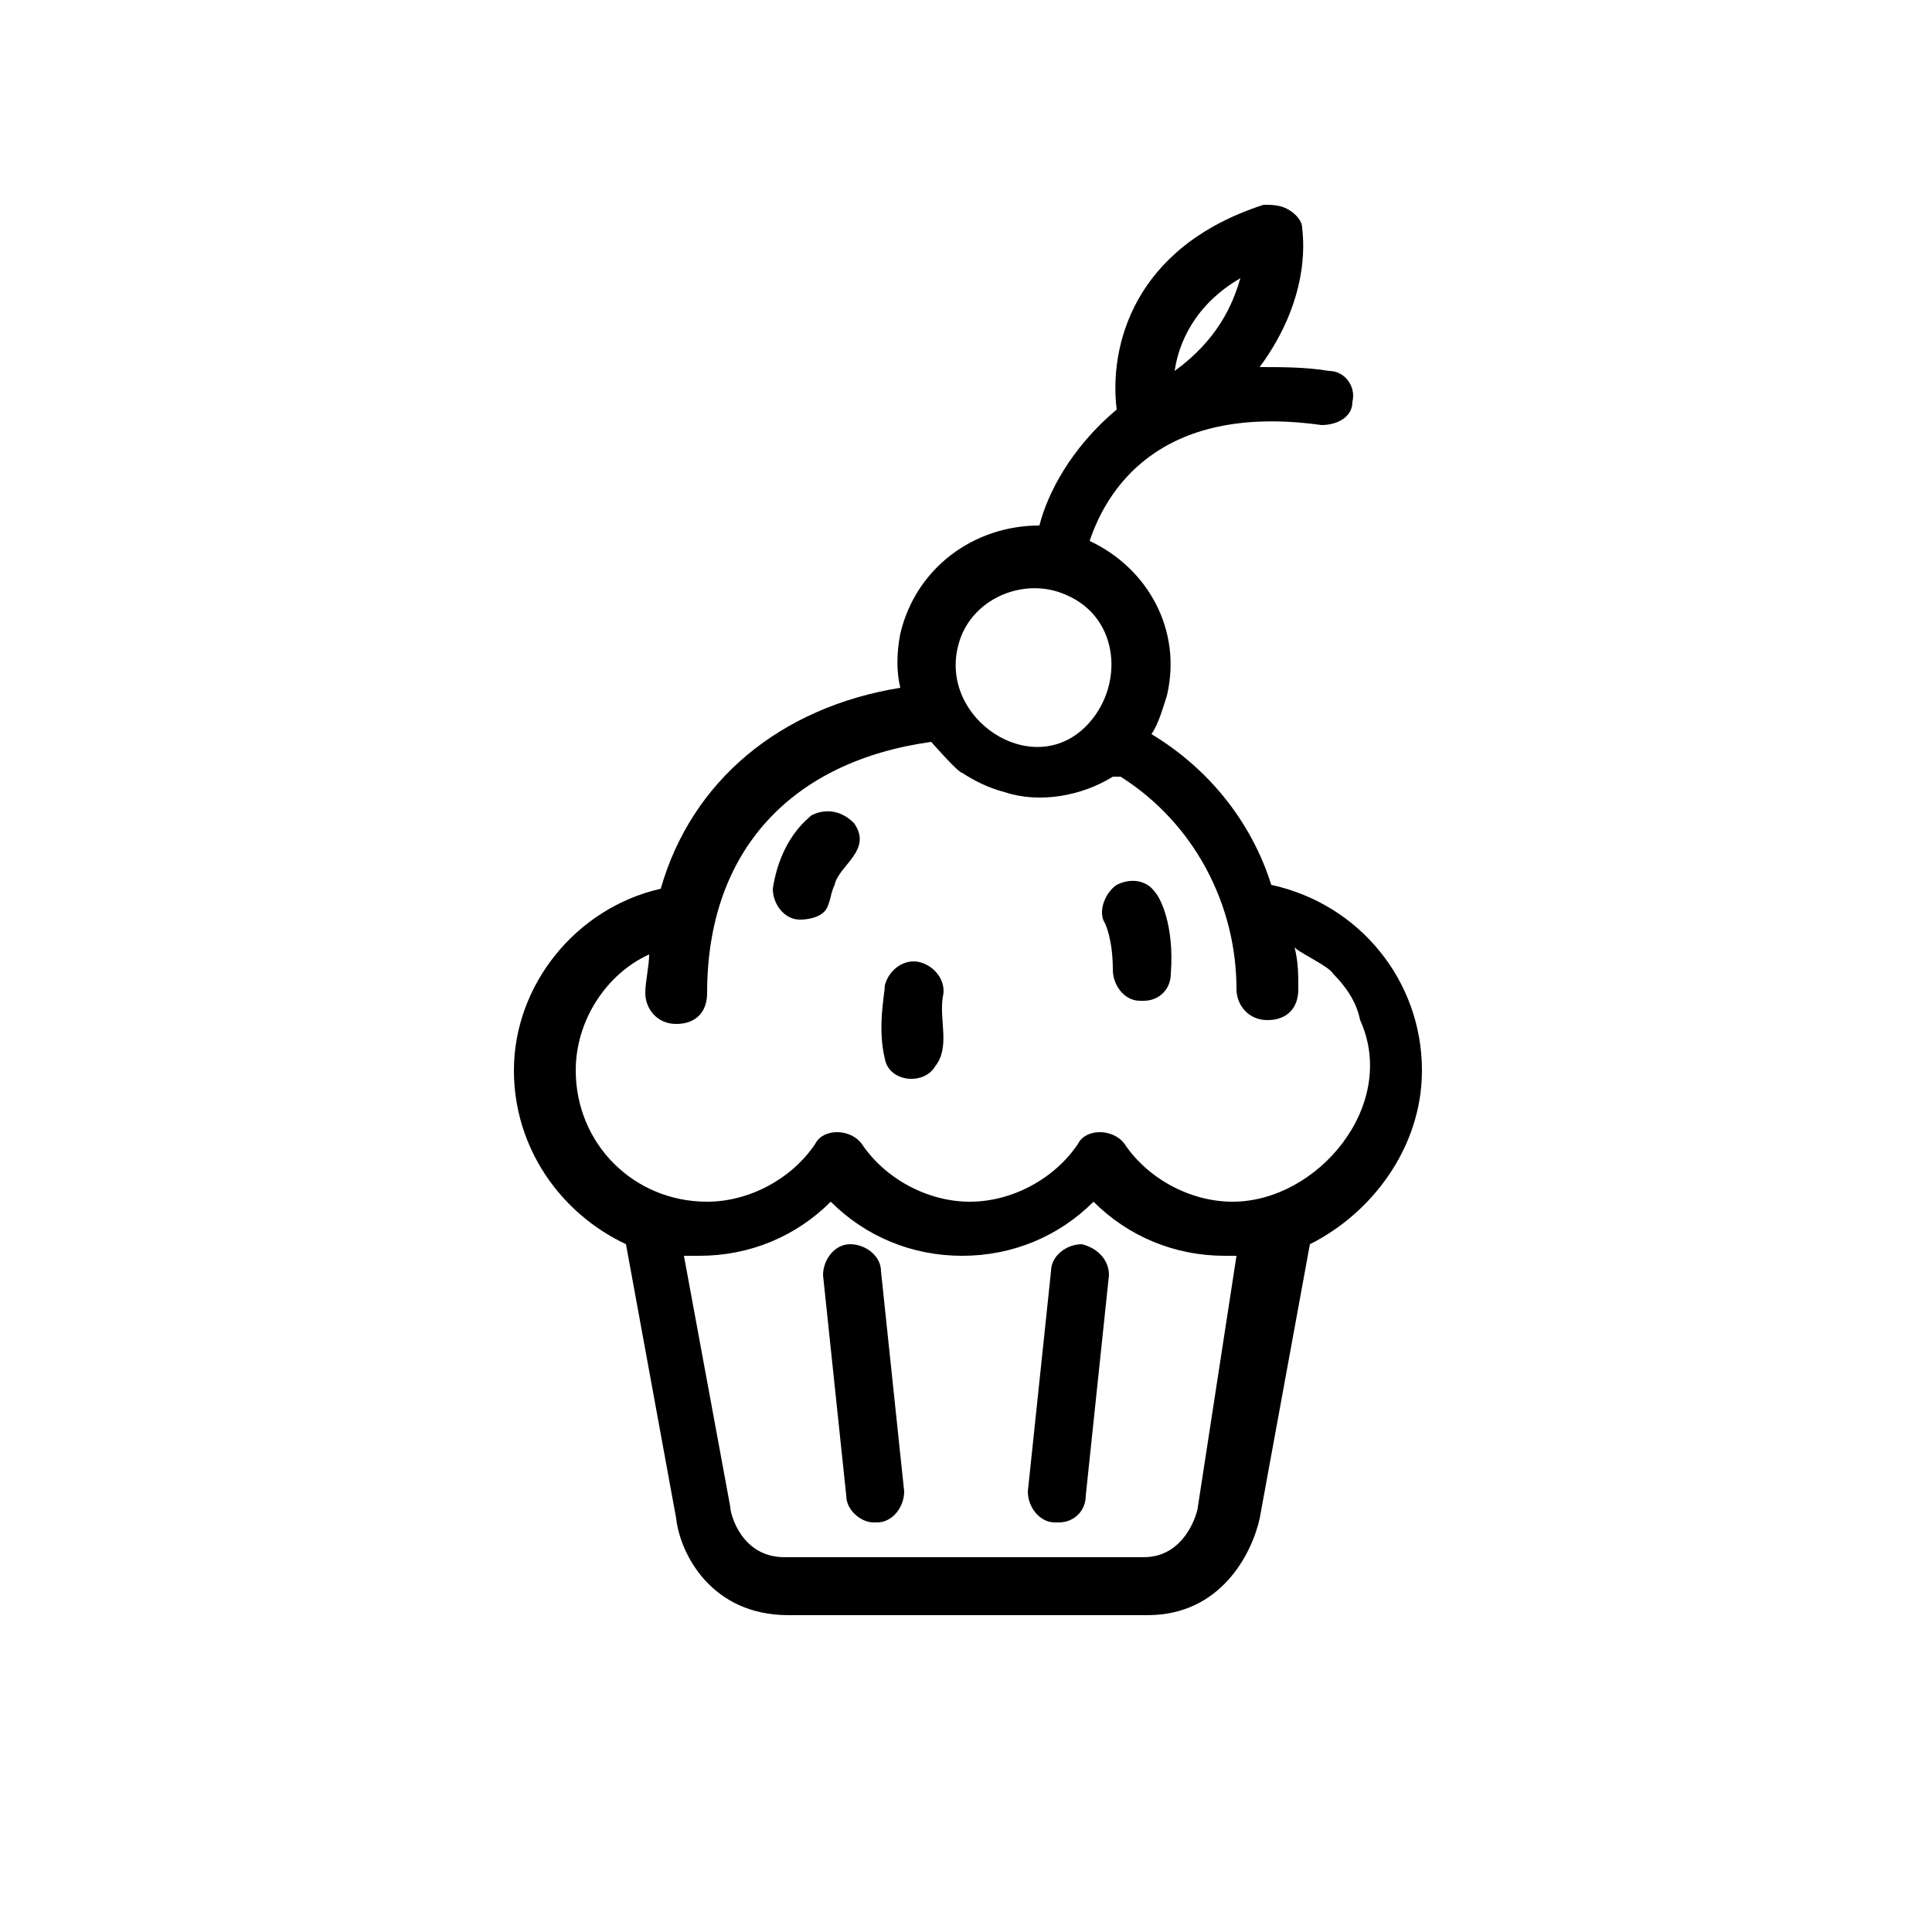 <?xml version="1.0" encoding="utf-8"?>
<!-- Generator: Adobe Illustrator 26.3.1, SVG Export Plug-In . SVG Version: 6.00 Build 0)  -->
<svg version="1.1" id="icon" xmlns="http://www.w3.org/2000/svg" xmlns:xlink="http://www.w3.org/1999/xlink" x="0px" y="0px"
	 viewBox="0 0 50 50" style="enable-background:new 0 0 50 50;" xml:space="preserve">
<style type="text/css">
	.st0{fill:none;}
</style>
<path id="Rechteck_99" fill="none" d="M25,0L25,0c13.8,0,25,11.2,25,25l0,0c0,13.8-11.2,25-25,25l0,0C11.2,50,0,38.8,0,25l0,0
	C0,11.2,11.2,0,25,0z"/>
<g>
	<path style="fill:currentColor;" d="M36.8,27.7c0-2.3-1.6-4.3-3.9-4.8c-0.5-1.6-1.6-3-3.1-3.9c0.2-0.3,0.3-0.7,0.4-1c0.4-1.7-0.5-3.3-2-4c0.4-1.2,1.7-3.6,6-3
		c0.4,0,0.8-0.2,0.8-0.6c0.1-0.4-0.2-0.8-0.6-0.8c-0.6-0.1-1.2-0.1-1.8-0.1C34,7.6,33.7,6,33.7,5.9c0-0.2-0.2-0.4-0.4-0.5
		s-0.4-0.1-0.6-0.1c-3.4,1.1-4,3.7-3.8,5.3l0,0c-1.2,1-1.8,2.2-2,3c-1.7,0-3.2,1.1-3.6,2.8c-0.1,0.5-0.1,1,0,1.4
		c-3.1,0.5-5.4,2.4-6.2,5.2c-2.2,0.5-3.8,2.5-3.8,4.7c0,2,1.2,3.7,2.9,4.5l1.3,7.1c0.1,0.9,0.9,2.5,2.9,2.5h9.3
		c1.9,0,2.7-1.6,2.9-2.5l1.3-7.1C35.5,31.4,36.8,29.7,36.8,27.7z M32.1,7.2c-0.2,0.7-0.6,1.6-1.7,2.4C30.5,8.9,30.9,7.9,32.1,7.2z
		 M24.8,16.7c0.3-1.2,1.7-1.8,2.8-1.3c1.4,0.6,1.5,2.4,0.5,3.4C26.7,20.2,24.3,18.6,24.8,16.7z M31,39c0,0.1-0.3,1.3-1.4,1.3h-9.3
		c-1.1,0-1.4-1.1-1.4-1.3l-1.2-6.5c0.1,0,0.3,0,0.4,0c1.3,0,2.5-0.5,3.4-1.4c0.9,0.9,2.1,1.4,3.4,1.4s2.5-0.5,3.4-1.4
		c0.9,0.9,2.1,1.4,3.4,1.4c0.1,0,0.2,0,0.3,0L31,39z M31.9,31.1c-1.1,0-2.2-0.6-2.8-1.5c-0.3-0.4-1-0.4-1.2,0
		c-0.6,0.9-1.7,1.5-2.8,1.5c-1.1,0-2.2-0.6-2.8-1.5c-0.3-0.4-1-0.4-1.2,0c-0.6,0.9-1.7,1.5-2.8,1.5c-1.9,0-3.4-1.5-3.4-3.4
		c0-1.3,0.8-2.5,1.9-3c0,0.3-0.1,0.7-0.1,1c0,0.4,0.3,0.8,0.8,0.8s0.8-0.3,0.8-0.8c0-3.7,2.2-6,5.8-6.5c0,0,0.7,0.8,0.8,0.8
		c0.3,0.2,0.7,0.4,1.1,0.5c0.9,0.3,2,0.1,2.8-0.4c0,0,0.1,0,0.1,0c0,0,0.1,0,0.1,0c1.9,1.2,3,3.3,3,5.5c0,0.4,0.3,0.8,0.8,0.8
		s0.8-0.3,0.8-0.8c0-0.4,0-0.7-0.1-1.1c0,0.1,0.9,0.5,1,0.7c0.3,0.3,0.6,0.7,0.7,1.2C36.2,28.6,34.1,31.1,31.9,31.1z M22,32.2
		c-0.4,0-0.7,0.4-0.7,0.8l0.6,5.7c0,0.4,0.4,0.7,0.7,0.7c0,0,0,0,0.1,0c0.4,0,0.7-0.4,0.7-0.8l-0.6-5.7C22.8,32.5,22.4,32.2,22,32.2
		z M28,32.2c-0.4,0-0.8,0.3-0.8,0.7l-0.6,5.7c0,0.4,0.3,0.8,0.7,0.8c0,0,0,0,0.1,0c0.4,0,0.7-0.3,0.7-0.7l0.6-5.7
		C28.7,32.6,28.4,32.3,28,32.2z M21,21.1c-0.1,0.1-0.8,0.6-1,1.9c0,0.4,0.3,0.8,0.7,0.8c0.3,0,0.6-0.1,0.7-0.3
		c0.1-0.2,0.1-0.4,0.2-0.6c0.1-0.5,1-0.9,0.5-1.6C21.8,21,21.4,20.9,21,21.1z M28.9,22.9c-0.3,0.2-0.5,0.7-0.3,1
		c0,0,0.2,0.4,0.2,1.2c0,0.4,0.3,0.8,0.7,0.8c0,0,0,0,0.1,0c0.4,0,0.7-0.3,0.7-0.7c0.1-1.3-0.3-2-0.4-2.1
		C29.7,22.8,29.3,22.7,28.9,22.9z M24.4,25.8c0.1-0.4-0.2-0.8-0.6-0.9c-0.4-0.1-0.8,0.2-0.9,0.6c0,0.2-0.2,1.1,0,1.9
		c0.1,0.6,1,0.7,1.3,0.2C24.6,27.1,24.3,26.4,24.4,25.8z"/>
</g>
</svg>
